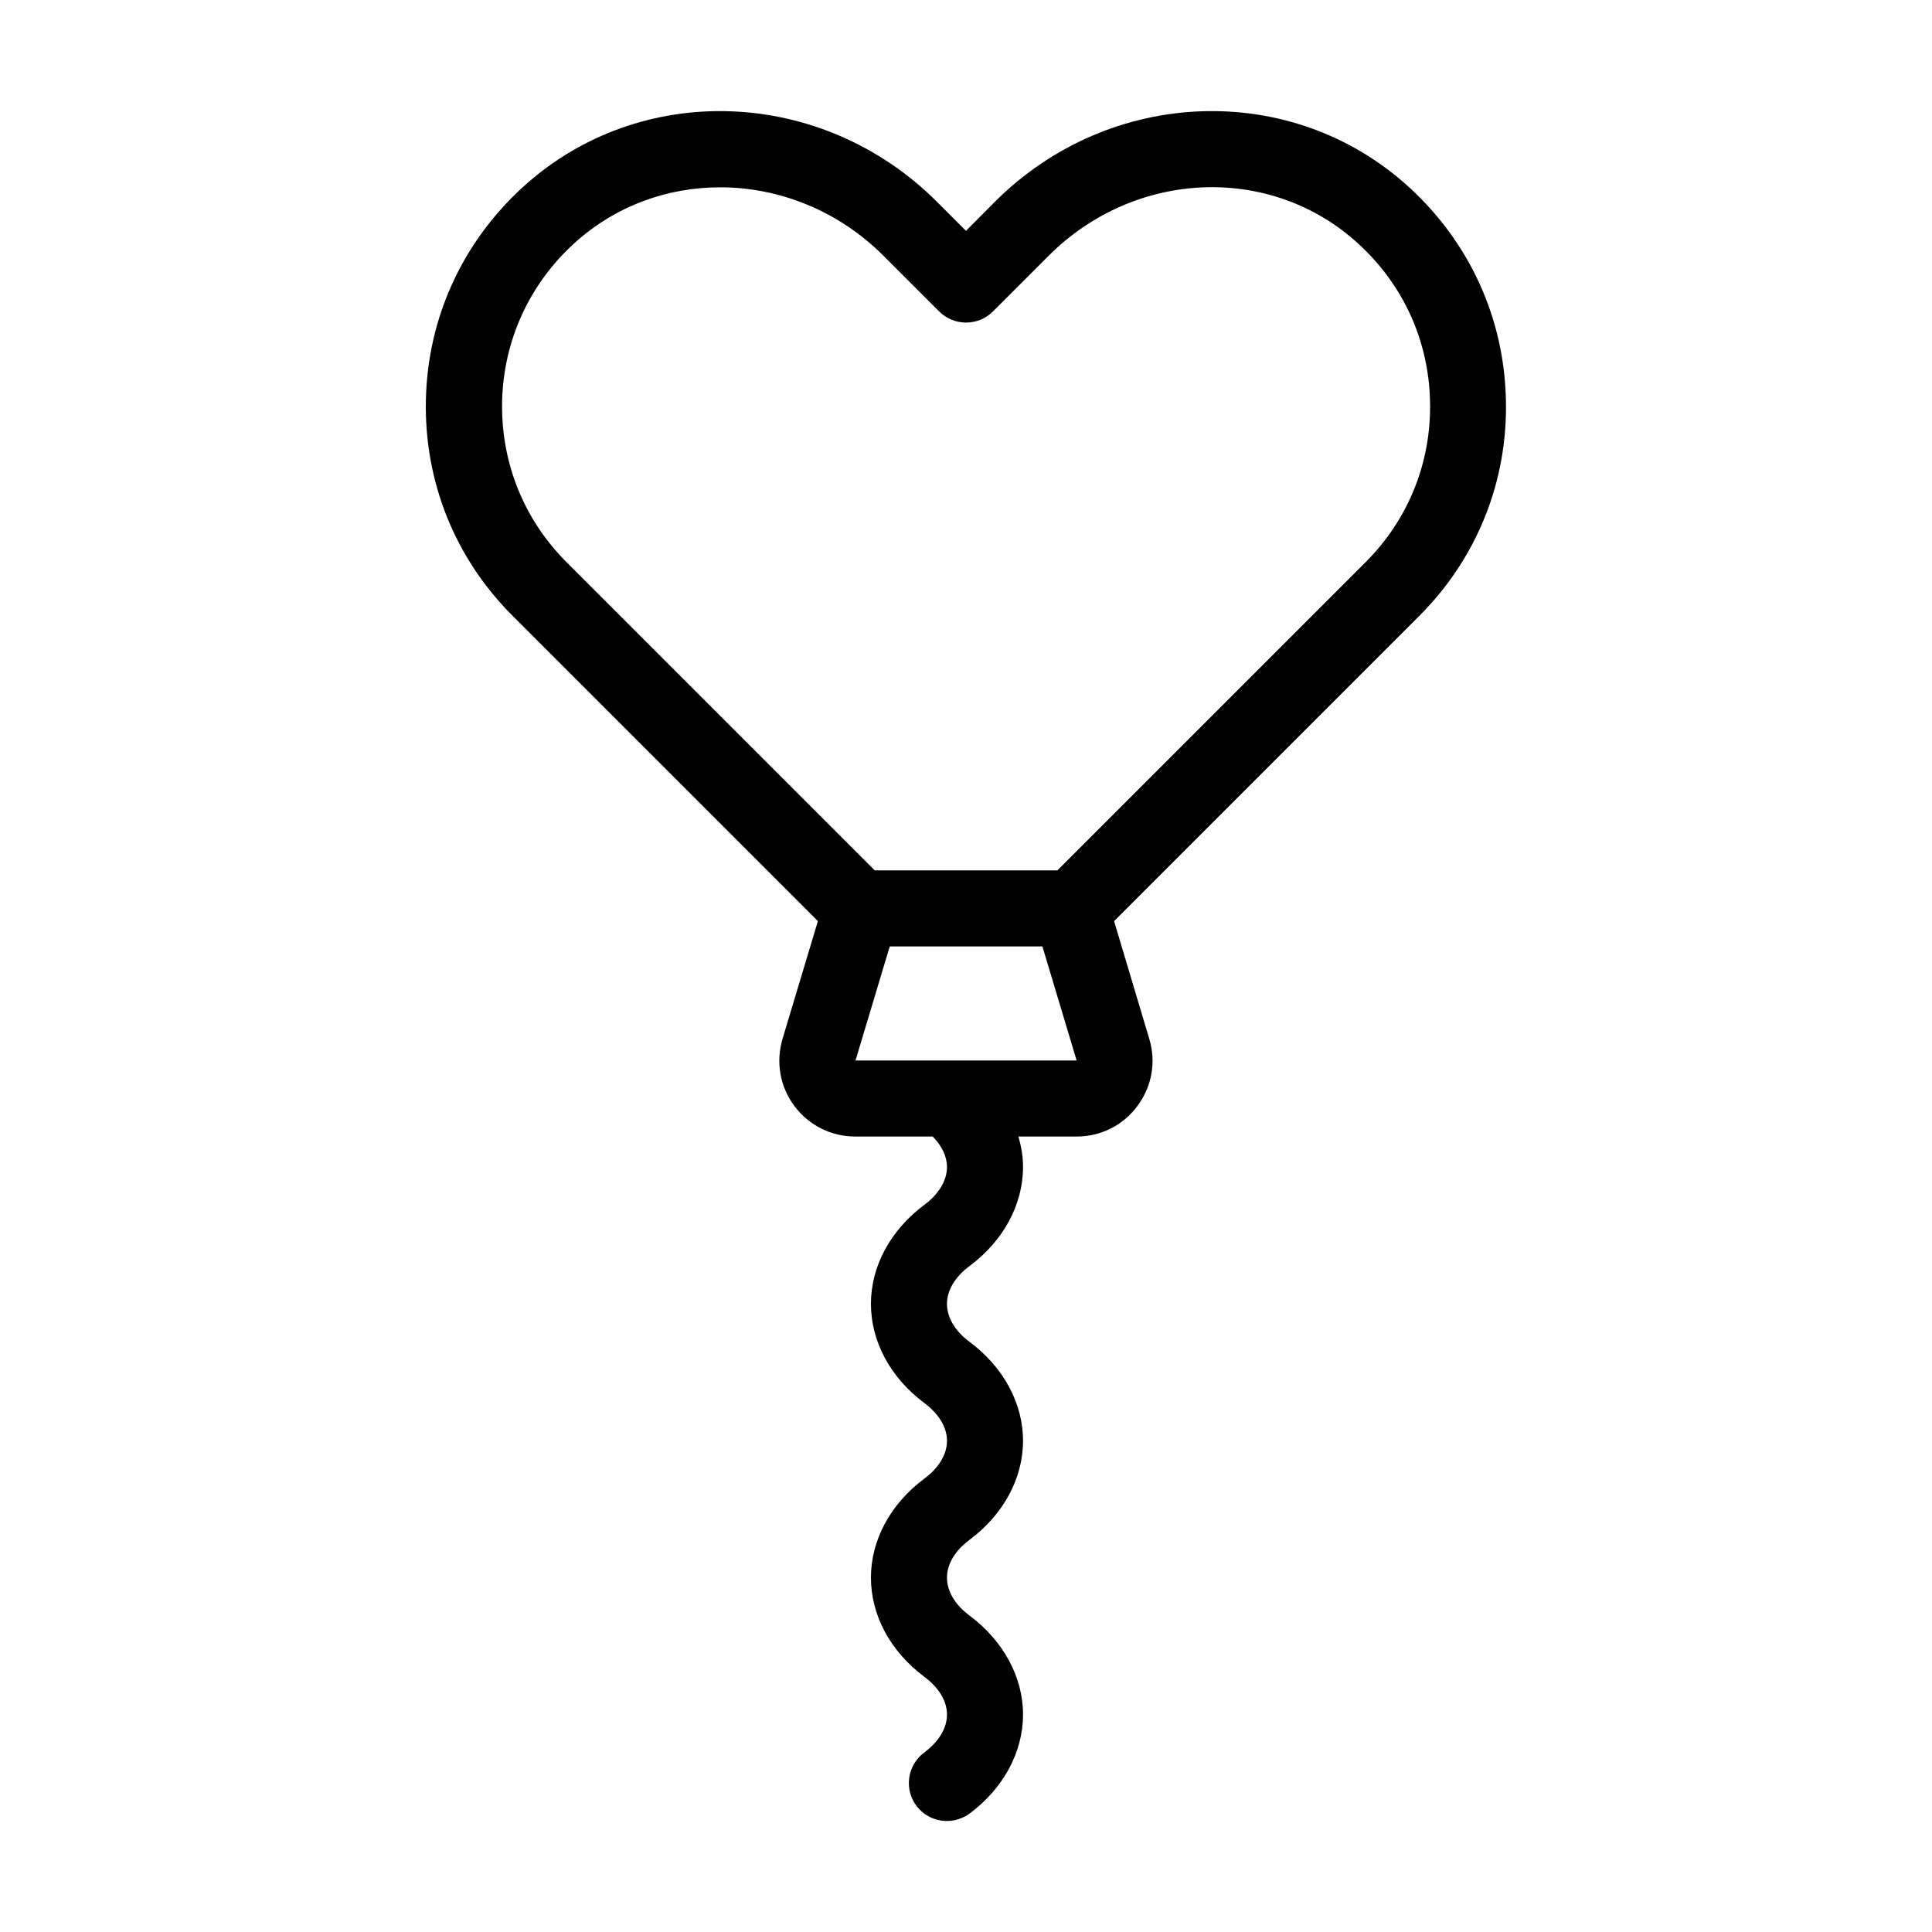 <?xml version="1.0" encoding="UTF-8"?>
<!-- Uploaded to: ICON Repo, www.iconrepo.com, Generator: ICON Repo Mixer Tools -->
<svg fill="#000000" width="800px" height="800px" version="1.1" viewBox="144 144 512 512" xmlns="http://www.w3.org/2000/svg">
 <path d="m543.08 249.86c-0.504-21.664-9.672-41.664-25.746-56.324-31.035-28.266-79.25-26.5-109.73 3.981l-7.606 7.656-7.656-7.656c-30.48-30.48-78.695-32.242-109.73-3.981-16.07 14.66-25.242 34.66-25.746 56.324-0.504 21.664 7.656 42.066 23.023 57.383l80.863 80.863-9.371 31.188c-1.812 6.144-0.707 12.645 3.125 17.785 3.879 5.188 9.773 8.113 16.172 8.113h20.504c2.418 2.469 3.777 5.289 3.777 8.062 0 3.629-2.168 7.203-6.047 10.078-8.969 6.699-14.105 16.273-14.105 26.199 0 9.977 5.141 19.547 14.105 26.25 3.879 2.871 6.047 6.449 6.047 10.027 0 3.629-2.168 7.203-6.047 10.078-8.969 6.699-14.105 16.273-14.105 26.199 0 9.977 5.141 19.547 14.105 26.25 3.879 2.871 6.047 6.449 6.047 10.027 0 3.629-2.168 7.203-6.047 10.078-4.434 3.324-5.391 9.621-2.066 14.105 2.016 2.672 5.039 4.031 8.113 4.031 2.066 0 4.18-0.656 5.996-1.965 8.969-6.699 14.156-16.273 14.156-26.25 0-9.926-5.188-19.496-14.156-26.199-3.879-2.922-5.996-6.449-5.996-10.078 0-3.578 2.117-7.152 5.996-10.027 8.969-6.699 14.156-16.273 14.156-26.25 0-9.926-5.188-19.496-14.156-26.199-3.879-2.871-5.996-6.449-5.996-10.078 0-3.578 2.117-7.152 5.996-10.027 8.969-6.699 14.156-16.273 14.156-26.25 0-2.719-0.453-5.391-1.211-8.062h15.367c6.449 0 12.344-2.922 16.172-8.113 3.828-5.141 4.988-11.637 3.125-17.785l-9.32-31.188 80.863-80.863c15.312-15.316 23.523-35.719 22.973-57.383zm-172.36 175.18 9.07-30.23h40.457l9.07 30.23zm53.504-50.383h-48.414l-81.668-81.668c-11.387-11.387-17.434-26.551-17.078-42.672 0.402-16.121 7.203-30.984 19.145-41.867 10.934-9.926 24.688-14.812 38.641-14.812 15.516 0 31.234 6.098 43.277 18.137l14.762 14.762c3.93 3.93 10.328 3.93 14.258 0l14.762-14.762c22.871-22.871 58.844-24.336 81.918-3.324 11.992 10.883 18.793 25.746 19.145 41.867 0.402 16.121-5.691 31.285-17.078 42.672z"/>
</svg>